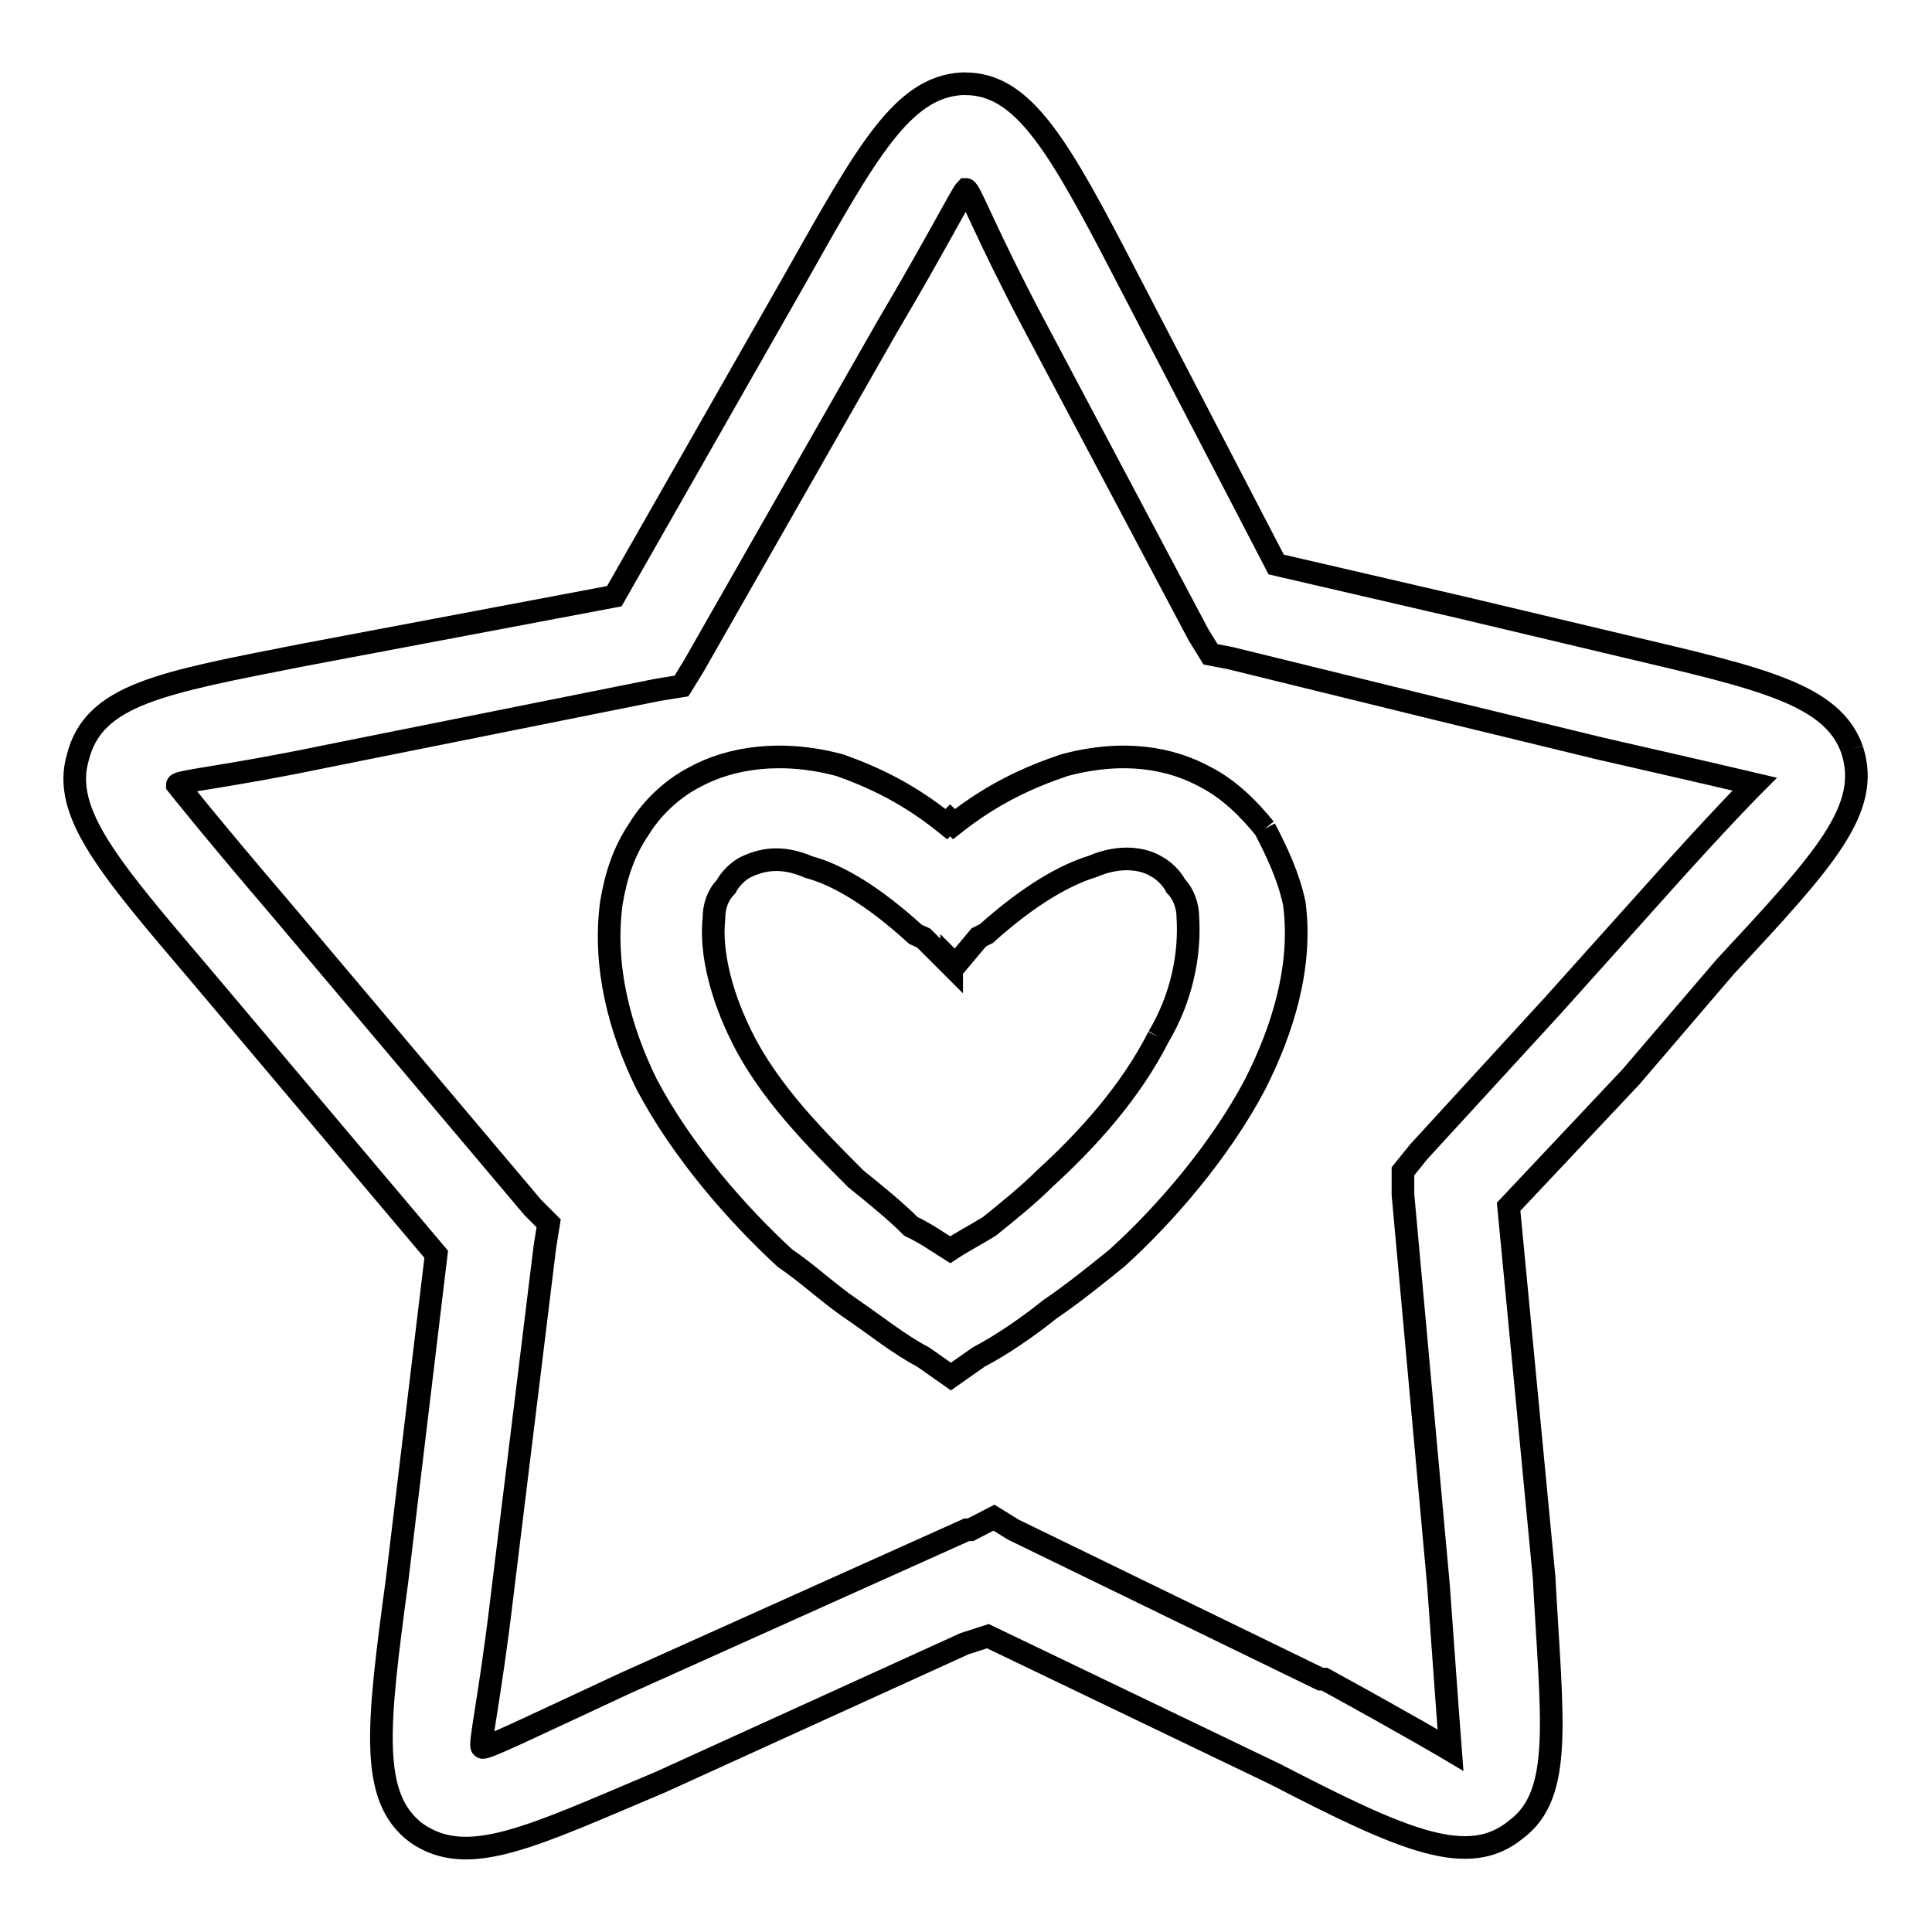 <?xml version="1.0" encoding="utf-8"?>
<!-- Svg Vector Icons : http://www.onlinewebfonts.com/icon -->
<!DOCTYPE svg PUBLIC "-//W3C//DTD SVG 1.1//EN" "http://www.w3.org/Graphics/SVG/1.1/DTD/svg11.dtd">
<svg version="1.1" xmlns="http://www.w3.org/2000/svg" xmlns:xlink="http://www.w3.org/1999/xlink" x="0px" y="0px" viewBox="0 0 256 256" enable-background="new 0 0 256 256" xml:space="preserve">
<g><g><path stroke-width="3" fill-opacity="0" stroke="#000000"  d="M245.4,99.3c-2.6-7.3-12-9.4-29.8-13.6l-21.9-5.2l-24.6-5.7l-19.8-38.1c-8.9-17.2-13.6-25.6-21.4-25.6h-0.5c-7.8,0.5-12.5,8.9-21.9,25.6L81.4,79l-41.3,7.8c-18.8,3.7-27.7,5.2-29.8,13.6c-2.1,7.3,4.2,14.6,16.2,28.7l31.3,37.1l-5.2,43.3c-2.6,19.3-3.7,28.7,2.6,33.4c6.8,4.7,15.1,0.5,32.4-6.8l40.2-18.3l3.1-1l38.1,18.3c17.2,8.9,25.6,12.5,31.9,7.3c6.3-4.7,4.7-14.6,3.7-33.4l-4.7-49.1l16.2-17.2l12.5-14.6C241.8,113.9,248,107.2,245.4,99.3 M218.8,118.7l-13.1,14.6L188,152.6l-2.1,2.6v3.1l4.7,51.7c1,14.1,1.6,21.9,1.6,21.9s-5.2-3.1-16.7-9.4h-0.5l-40.7-19.8l-2.6-1.6l-3.1,1.6h-0.5l-45.4,20.4c-12.5,5.8-18.8,8.9-18.8,8.4c-0.5,0,1-6.3,2.6-19.8l5.7-46.5l0.5-3.1l-2.1-2.1L37,120.2C28.1,109.8,23.5,104,23.5,104c0-0.5,6.3-1,19.3-3.7l44.4-8.9l3.1-0.5l1.6-2.6l25.6-44.9c6.8-11.5,9.9-17.7,10.5-18.3c0.5,0,2.6,5.8,8.9,17.7l21.9,41.3l1.6,2.6l2.6,0.5l27.7,6.8l21.4,5.2c13.6,3.1,20.4,4.7,20.4,4.7S227.7,108.7,218.8,118.7 M167.6,109.8c-2.1-2.6-4.7-5.2-7.8-6.8c-4.7-2.6-11-3.7-18.8-1.6c-4.7,1.6-9.4,3.7-14.6,7.8l-0.5-0.5l-0.5,0.5c-5.2-4.2-9.9-6.3-14.1-7.8c-7.8-2.1-14.6-1-19.3,1.6c-3.1,1.6-5.7,4.2-7.3,6.8c-2.1,3.1-3.1,6.3-3.7,9.9c-1.1,8.4,1.1,16.7,4.7,24c4.7,8.9,12,17.2,18.3,23c3.1,2.1,5.8,4.7,8.9,6.8c3.1,2.1,6.3,4.7,9.4,6.3l3.7,2.6l3.7-2.6c3.1-1.6,6.8-4.2,9.4-6.3c3.1-2.1,6.3-4.7,8.9-6.8c6.3-5.7,13.6-14.1,18.3-23c3.7-7.3,6.3-15.7,5.2-24C170.7,116,169.2,112.9,167.6,109.8 M153.5,137.4c-3.7,7.3-9.4,13.6-15.1,18.8c-2.1,2.1-4.7,4.2-7.3,6.3c-1.6,1-3.7,2.1-5.2,3.1c-1.6-1-3.1-2.1-5.2-3.1c-2.1-2.1-4.7-4.2-7.3-6.3c-5.2-5.2-11.5-11.5-15.1-18.8c-2.6-5.2-4.2-11-3.7-15.7c0-1.6,0.5-3.1,1.6-4.2c0.5-1,1.6-2.1,2.6-2.6c2.1-1,4.7-1.6,8.4,0c3.7,1,8.4,3.7,14.1,8.9l1.1,0.5l3.7,3.7v-0.6l0.5,0.5l3.1-3.7l1-0.5c5.8-5.2,10.5-7.8,14.1-8.9c3.7-1.6,6.8-1,8.4,0c1,0.5,2.1,1.6,2.6,2.6c1,1,1.6,2.6,1.6,4.2C157.7,126.5,156.6,132.2,153.5,137.4"/></g></g>
</svg>